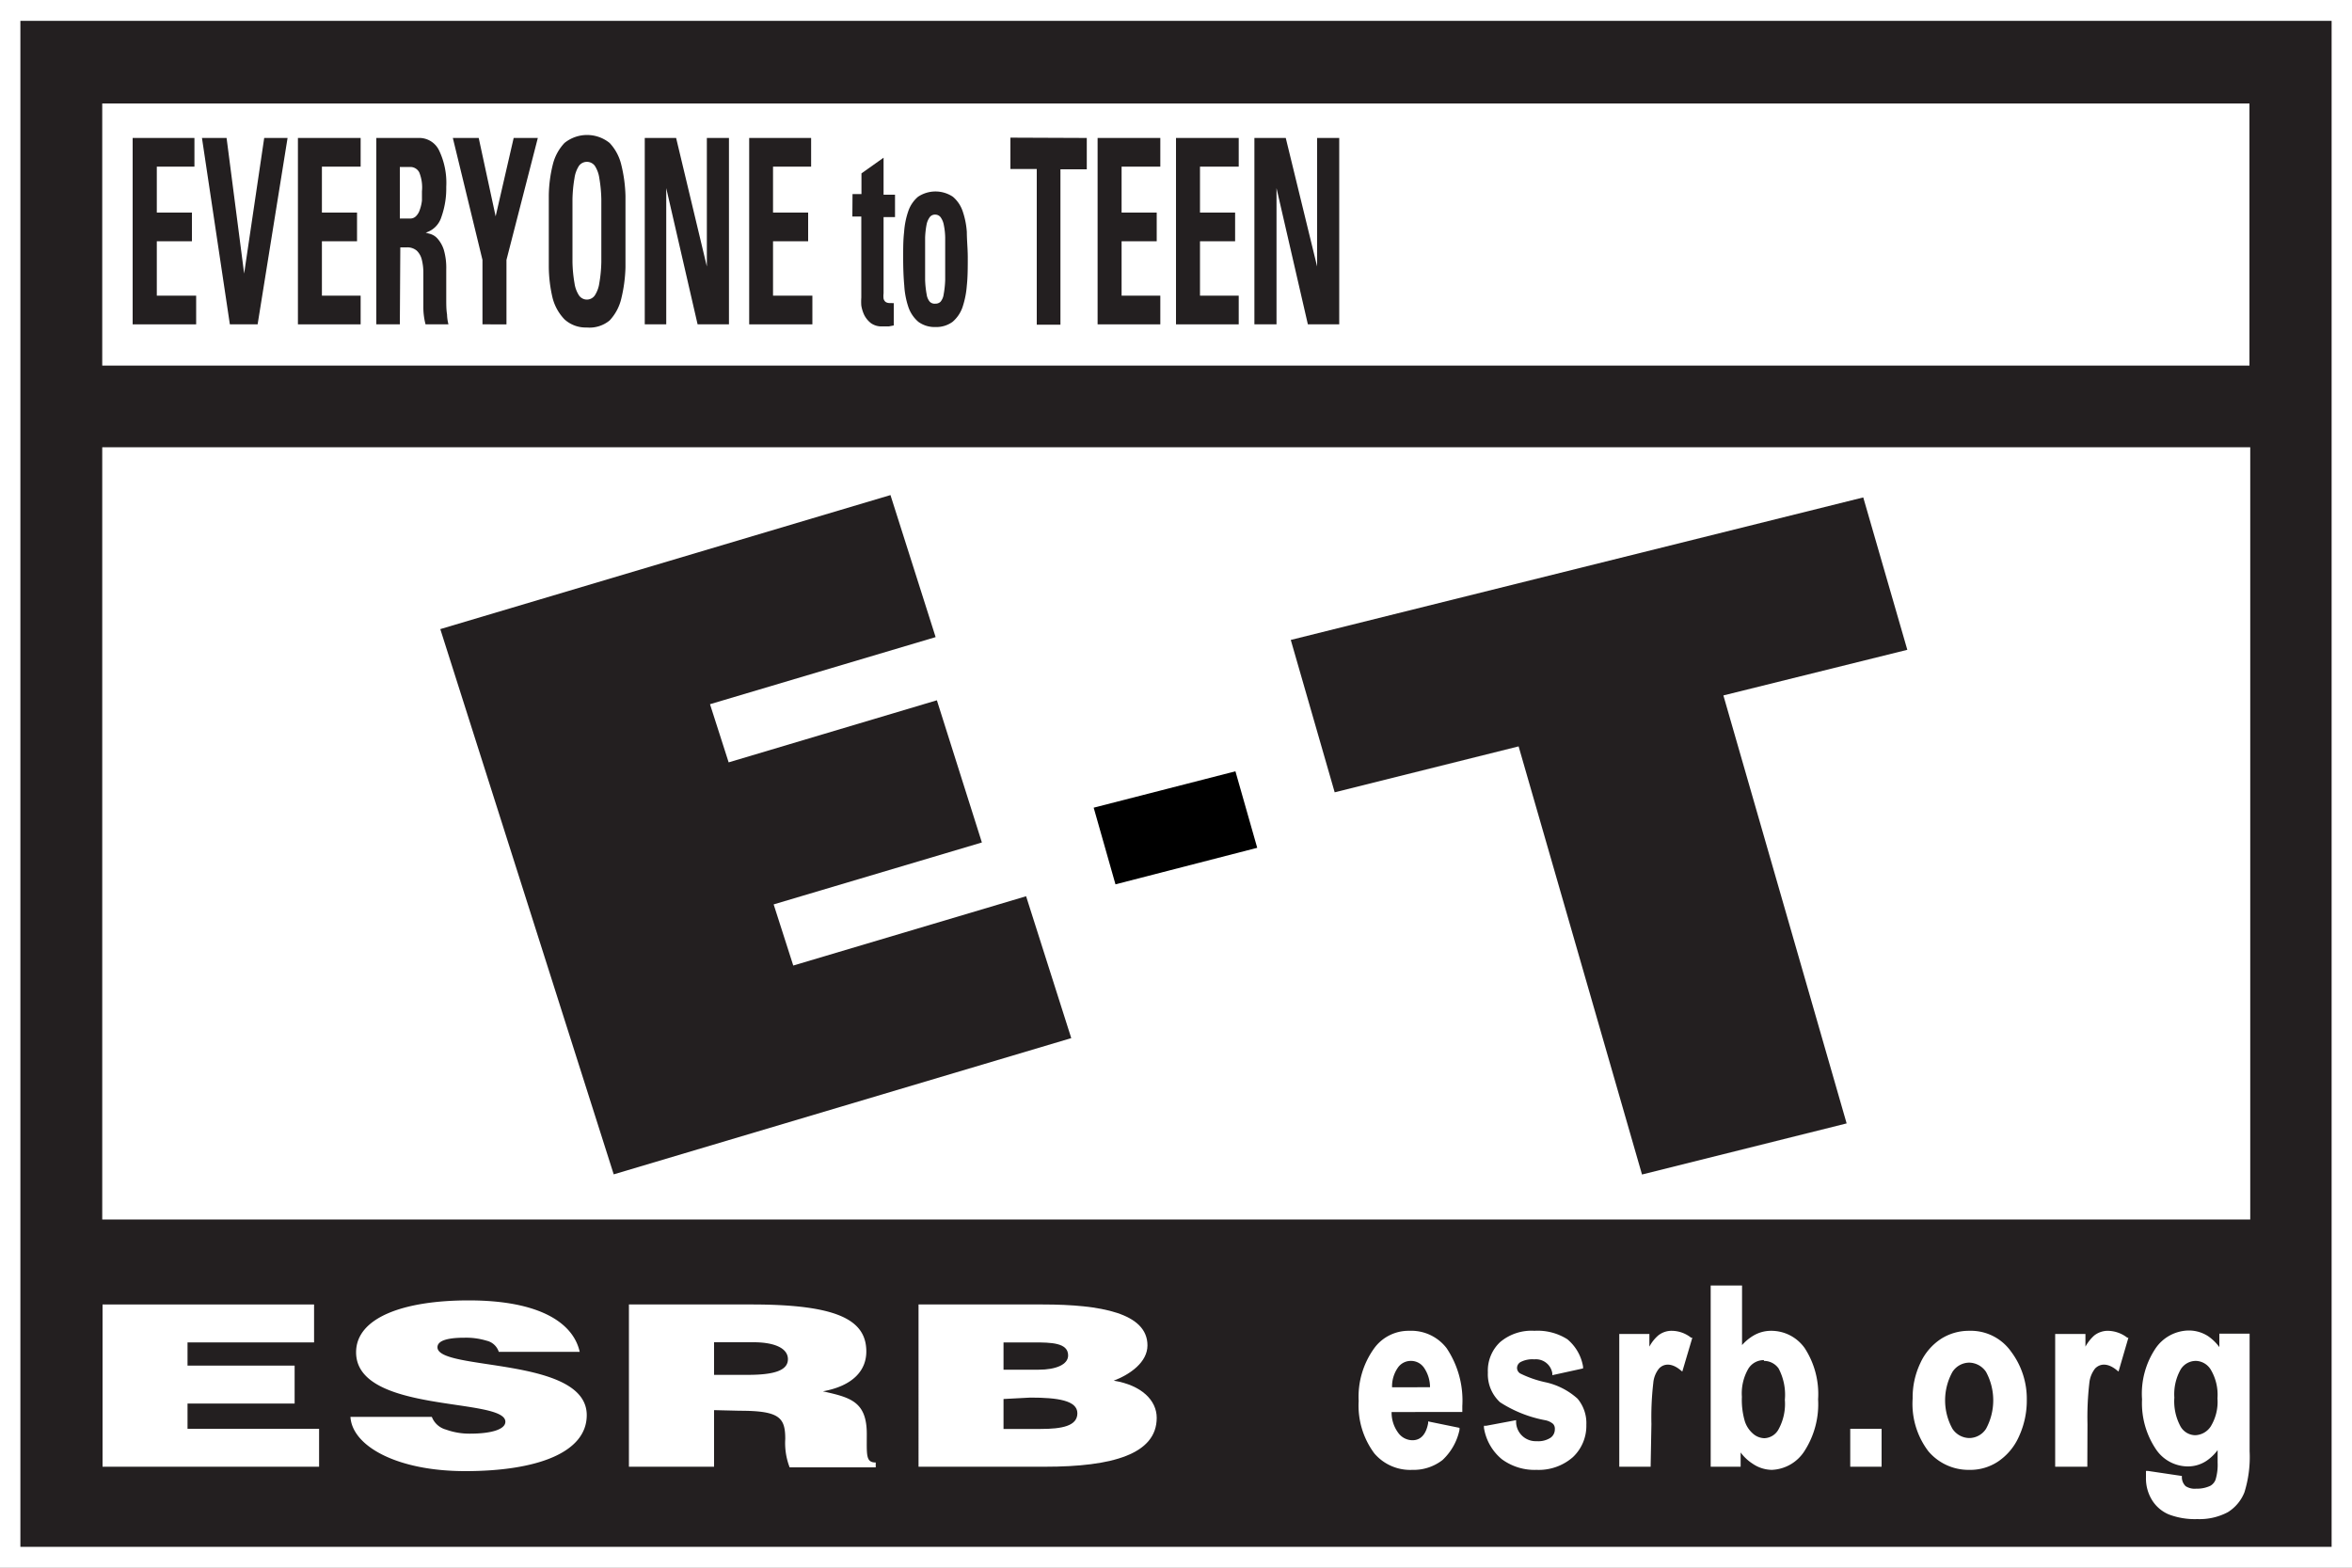 <svg xmlns="http://www.w3.org/2000/svg" viewBox="0 0 150 100" width="150px" height="100px"><rect x="0" y="0" width="150" height="100" fill="#808080" stroke="none"/><defs><style>.cls-1{fill:#fff;}.cls-2{fill:#231f20;}</style></defs><title>esrb-e-t-rating</title><g id="Layer_2" data-name="Layer 2"><g id="Layer_1-2" data-name="Layer 1"><polygon class="cls-1" points="150 0 0 0 0 100 150 100 150 0 150 0"/><polyline class="cls-2" points="148.7 1.33 148.7 98.67 1.3 98.67 1.3 1.33 148.7 1.33"/><path class="cls-1" d="M90.07,93.76a3,3,0,0,1-2.42-1.05,5.1,5.1,0,0,1-1-3.34,5.29,5.29,0,0,1,1-3.38,2.71,2.71,0,0,1,2.23-1.1A2.84,2.84,0,0,1,92.26,86a6,6,0,0,1,1,3.69v.38H88.75a2.17,2.17,0,0,0,.41,1.31,1.13,1.13,0,0,0,.92.49c.52,0,.86-.36,1-1.08l0-.12,2,.41,0,.13A3.67,3.67,0,0,1,92,93.13,3,3,0,0,1,90.07,93.76Zm-1.29-5.27H91.2a2.2,2.2,0,0,0-.38-1.24,1,1,0,0,0-.83-.44,1,1,0,0,0-.86.46A2.08,2.08,0,0,0,88.78,88.49Z"/><path class="cls-1" d="M98,93.76a3.52,3.52,0,0,1-2.22-.68,3.25,3.25,0,0,1-1.14-2l0-.13.13,0,1.92-.36,0,.12A1.25,1.25,0,0,0,98,91.93a1.44,1.44,0,0,0,.89-.22.65.65,0,0,0,.27-.54.45.45,0,0,0-.11-.34,1.09,1.09,0,0,0-.52-.24,8,8,0,0,1-2.86-1.14,2.42,2.42,0,0,1-.78-1.9,2.5,2.5,0,0,1,.77-1.93,3.09,3.09,0,0,1,2.2-.73,3.53,3.53,0,0,1,2.1.54,2.89,2.89,0,0,1,1,1.74l0,.12L99,87.72l0-.12a1.06,1.06,0,0,0-1.15-.89,1.63,1.63,0,0,0-.87.17.44.44,0,0,0-.23.39.42.42,0,0,0,.2.34,6.92,6.92,0,0,0,1.56.55,4.47,4.47,0,0,1,2.1,1.06,2.43,2.43,0,0,1,.56,1.67,2.74,2.74,0,0,1-.86,2.06A3.3,3.3,0,0,1,98,93.76Z"/><path class="cls-1" d="M105.27,93.56h-2V85.09h1.92v.81a2.49,2.49,0,0,1,.56-.71,1.36,1.36,0,0,1,.86-.3,2,2,0,0,1,1.24.44l.08,0-.64,2.16-.15-.12c-.51-.41-1-.42-1.33-.08a1.69,1.69,0,0,0-.37.92,19.06,19.06,0,0,0-.12,2.63Z"/><path class="cls-1" d="M113,93.76a2.22,2.22,0,0,1-1.22-.39,2.9,2.9,0,0,1-.77-.72v.91h-1.91V82h2V85.8a3.06,3.06,0,0,1,.72-.6,2.2,2.2,0,0,1,1.12-.31A2.61,2.61,0,0,1,115.1,86a5.37,5.37,0,0,1,.85,3.26,5.51,5.51,0,0,1-.87,3.3A2.59,2.59,0,0,1,113,93.76Zm-.5-7a1.15,1.15,0,0,0-1,.55,3.13,3.13,0,0,0-.41,1.79,4.83,4.83,0,0,0,.19,1.57,1.77,1.77,0,0,0,.54.8,1.13,1.13,0,0,0,.71.27,1.07,1.07,0,0,0,.9-.57,3.37,3.37,0,0,0,.4-1.88,3.59,3.59,0,0,0-.4-2A1.14,1.14,0,0,0,112.49,86.81Z"/><path class="cls-1" d="M120,93.56h-2V91.14h2Z"/><path class="cls-1" d="M125.58,93.76a3.35,3.35,0,0,1-2.6-1.19,5,5,0,0,1-1-3.36,5.09,5.09,0,0,1,.49-2.26,3.65,3.65,0,0,1,1.31-1.54,3.3,3.3,0,0,1,1.81-.52,3.14,3.14,0,0,1,2.67,1.33,5,5,0,0,1,1,3.06,5.47,5.47,0,0,1-.5,2.35,3.75,3.75,0,0,1-1.32,1.59A3.2,3.2,0,0,1,125.58,93.76Zm0-6.84a1.29,1.29,0,0,0-1.06.59,3.74,3.74,0,0,0,0,3.63,1.31,1.31,0,0,0,1.08.59,1.28,1.28,0,0,0,1.06-.59,3.81,3.81,0,0,0,0-3.63A1.32,1.32,0,0,0,125.57,86.92Z"/><path class="cls-1" d="M133.12,93.56h-2.05V85.09H133v.81a2.68,2.68,0,0,1,.56-.71,1.4,1.4,0,0,1,.86-.3,2.07,2.07,0,0,1,1.25.44l.07,0-.63,2.16-.15-.12c-.52-.41-1-.42-1.34-.08a1.77,1.77,0,0,0-.37.92,19.06,19.06,0,0,0-.12,2.63Z"/><path class="cls-1" d="M140.14,96.9a4.66,4.66,0,0,1-1.83-.3,2.31,2.31,0,0,1-1.08-.94,2.63,2.63,0,0,1-.37-1.41v-.42l.14,0,2.15.32v.1a.79.79,0,0,0,.24.55,1.06,1.06,0,0,0,.67.16,2,2,0,0,0,.9-.18.76.76,0,0,0,.34-.4,3.3,3.3,0,0,0,.13-1.09v-.79a2.92,2.92,0,0,1-.72.69,2.13,2.13,0,0,1-1.19.35,2.46,2.46,0,0,1-2-1.06,5.26,5.26,0,0,1-.91-3.22,5.19,5.19,0,0,1,.87-3.26,2.6,2.6,0,0,1,2.12-1.13,2.26,2.26,0,0,1,1.22.36,3,3,0,0,1,.72.7v-.86h1.93v7.5a7.54,7.54,0,0,1-.33,2.62,2.62,2.62,0,0,1-1.06,1.27A3.84,3.84,0,0,1,140.14,96.9Zm-.07-10.09a1.13,1.13,0,0,0-1,.55,3.22,3.22,0,0,0-.4,1.79,3.36,3.36,0,0,0,.4,1.85,1.1,1.1,0,0,0,.92.55,1.23,1.23,0,0,0,1-.56,3,3,0,0,0,.43-1.79,3.13,3.13,0,0,0-.42-1.82A1.15,1.15,0,0,0,140.07,86.81Z"/><rect class="cls-1" x="6.52" y="28.53" width="136.99" height="49.26"/><rect class="cls-1" x="6.52" y="6.6" width="136.94" height="16.72"/><polygon class="cls-1" points="6.54 93.56 6.54 83.21 20.03 83.21 20.03 85.63 11.96 85.63 11.96 87.11 18.79 87.11 18.79 89.53 11.96 89.53 11.96 91.14 20.35 91.14 20.35 93.56 6.54 93.56"/><path class="cls-1" d="M31.81,86.23a1.07,1.07,0,0,0-.78-.71,4.52,4.52,0,0,0-1.4-.19c-1.19,0-1.73.22-1.73.61,0,1.53,9.52.57,9.52,4.33,0,2.4-3.2,3.57-7.75,3.57-4.36,0-7.21-1.6-7.32-3.46h5.19a1.34,1.34,0,0,0,.9.81,4.4,4.4,0,0,0,1.54.26c1.35,0,2.25-.27,2.25-.76,0-1.57-9.52-.49-9.52-4.43,0-2.2,3-3.31,7.18-3.31,4.59,0,6.68,1.47,7.08,3.28Z"/><path class="cls-1" d="M45.54,87.7h2.13c1.68,0,2.58-.27,2.58-1s-.92-1.08-2.19-1.08H45.54Zm0,2.25v3.61H40.11V83.21h7.82c5.51,0,7.32,1,7.32,3,0,1.2-.84,2.19-2.77,2.54,1.74.39,2.8.64,2.8,2.72,0,1.35-.07,1.82.57,1.82v.31H50.36a4.3,4.3,0,0,1-.28-1.81c0-1.36-.36-1.8-2.89-1.8Z"/><path class="cls-1" d="M64,85.63v1.74h2.25c1.08,0,1.87-.32,1.87-.91,0-.81-1.07-.83-2.21-.83Zm0,3.61v1.91h2.36c1.35,0,2.35-.18,2.35-1s-1.26-1-3-1Zm-5.42,4.32V83.21H66.5c3.72,0,6.68.56,6.68,2.61,0,1.07-1.1,1.85-2.15,2.25,1.78.29,2.74,1.26,2.74,2.37,0,2.31-2.81,3.12-7.12,3.12Z"/><polygon points="80.18 54.08 78.79 49.2 69.75 51.52 71.14 56.41 80.18 54.08"/><polyline class="cls-2" points="28.08 40.13 56.79 31.58 59.67 40.64 45.28 44.92 46.47 48.63 59.75 44.67 62.62 53.74 49.34 57.69 50.59 61.59 65.44 57.17 68.32 66.22 39.14 74.91 28.08 40.13"/><polygon class="cls-2" points="82.32 40.82 118.83 31.73 121.64 41.45 109.91 44.36 117.77 71.66 104.72 74.92 96.85 47.61 85.12 50.54 82.32 40.82"/><path class="cls-2" d="M8.46,20.69V8.8H12.4v1.83H10v2.93h2.24v1.83H10v3.47h2.51v1.83Z"/><path class="cls-2" d="M12.88,8.8h1.57l1.12,8.65h0L16.85,8.8h1.49L16.43,20.69H14.66Z"/><path class="cls-2" d="M19,20.69V8.8H23v1.83H20.53v2.93h2.24v1.83H20.53v3.47H23v1.83Z"/><path class="cls-2" d="M25.5,20.69H24V8.8h2.79A1.4,1.4,0,0,1,28,9.59a4.79,4.79,0,0,1,.46,2.33,5.44,5.44,0,0,1-.31,1.92,1.5,1.5,0,0,1-1,1v0l.34.1a1,1,0,0,1,.43.3,2,2,0,0,1,.38.68,4.11,4.11,0,0,1,.16,1.26V18q0,.51,0,1.05c0,.37,0,.7.05,1a2.88,2.88,0,0,0,.09.64H27.14A4.24,4.24,0,0,1,27,19.55V18.39c0-.36,0-.69,0-1a3.37,3.37,0,0,0-.1-.83,1.18,1.18,0,0,0-.32-.57.92.92,0,0,0-.65-.21h-.4Zm0-6.75h.67a.51.51,0,0,0,.37-.16,1,1,0,0,0,.24-.42,2.5,2.5,0,0,0,.13-.57c0-.21,0-.41,0-.59A2.56,2.56,0,0,0,26.74,11a.64.64,0,0,0-.57-.35H25.5Z"/><path class="cls-2" d="M30.77,16.58,28.88,8.8h1.65l1.08,5,1.15-5H34.3l-2,7.78v4.11H30.77Z"/><path class="cls-2" d="M37.42,20.89A2,2,0,0,1,36,20.37,3.06,3.06,0,0,1,35.24,19,8.84,8.84,0,0,1,35,17c0-.74,0-1.49,0-2.28s0-1.55,0-2.28a8.59,8.59,0,0,1,.27-2A3.06,3.06,0,0,1,36,9.12a2.29,2.29,0,0,1,2.88,0,3.06,3.06,0,0,1,.74,1.38,9.18,9.18,0,0,1,.27,2c0,.73,0,1.5,0,2.28s0,1.54,0,2.28a9.47,9.47,0,0,1-.27,2,3.06,3.06,0,0,1-.74,1.38A2,2,0,0,1,37.42,20.89Zm0-1.78a.62.62,0,0,0,.51-.26,1.93,1.93,0,0,0,.29-.78,8.82,8.82,0,0,0,.13-1.36c0-.55,0-1.21,0-2s0-1.41,0-2a9,9,0,0,0-.13-1.36,1.93,1.93,0,0,0-.29-.78.63.63,0,0,0-1,0,1.93,1.93,0,0,0-.29.78,9,9,0,0,0-.13,1.36c0,.55,0,1.21,0,2s0,1.42,0,2a8.82,8.82,0,0,0,.13,1.36,1.93,1.93,0,0,0,.29.78A.62.62,0,0,0,37.42,19.11Z"/><path class="cls-2" d="M41.12,20.69V8.8h2L45.08,17h0V8.8h1.41V20.69h-2l-2-8.69h0v8.69Z"/><path class="cls-2" d="M47.78,20.69V8.8h3.95v1.83H49.3v2.93h2.24v1.83H49.3v3.47h2.51v1.83Z"/><path class="cls-2" d="M54.37,12.38h.57V11.06l1.41-1v2.36h.73v1.43h-.73v4.87a1.35,1.35,0,0,0,0,.33.38.38,0,0,0,.13.21.45.45,0,0,0,.27.07h.13a.21.21,0,0,0,.12,0v1.43l-.31.06-.42,0a1.15,1.15,0,0,1-.73-.21,1.57,1.57,0,0,1-.42-.51,2.27,2.27,0,0,1-.19-.61,3.64,3.64,0,0,1,0-.51V13.81h-.57Z"/><path class="cls-2" d="M59.66,20.86a1.75,1.75,0,0,1-1.09-.33,2.16,2.16,0,0,1-.63-.92,5.27,5.27,0,0,1-.27-1.4c-.05-.54-.07-1.14-.07-1.78s0-1.11.06-1.63a5.12,5.12,0,0,1,.27-1.34,2.08,2.08,0,0,1,.62-.91,2,2,0,0,1,2.22,0,2.08,2.08,0,0,1,.62.91,5.12,5.12,0,0,1,.27,1.34c0,.52.06,1.06.06,1.63s0,1.24-.06,1.78a5.67,5.67,0,0,1-.28,1.4,2.16,2.16,0,0,1-.63.92A1.75,1.75,0,0,1,59.66,20.86Zm0-1.49a.45.45,0,0,0,.32-.12.9.9,0,0,0,.2-.46,6.13,6.13,0,0,0,.1-.94c0-.4,0-.92,0-1.55,0-.43,0-.81,0-1.14a4.35,4.35,0,0,0-.09-.82,1.2,1.2,0,0,0-.2-.48.43.43,0,0,0-.35-.17.41.41,0,0,0-.35.17,1.2,1.2,0,0,0-.2.48,5.38,5.38,0,0,0-.09.82c0,.33,0,.71,0,1.14,0,.63,0,1.15,0,1.55a6.13,6.13,0,0,0,.1.94.9.9,0,0,0,.2.46A.44.44,0,0,0,59.66,19.37Z"/><path class="cls-2" d="M69.31,8.8v2H67.63v9.91H66.12V10.78H64.44v-2Z"/><path class="cls-2" d="M70,20.69V8.8H74v1.83H71.53v2.93h2.24v1.83H71.53v3.47H74v1.83Z"/><path class="cls-2" d="M75,20.69V8.8H79v1.83H76.53v2.93h2.24v1.83H76.53v3.47H79v1.83Z"/><path class="cls-2" d="M80,20.69V8.8h2L84,17h0V8.8h1.41V20.69h-2l-2-8.69h0v8.69Z"/></g></g></svg>